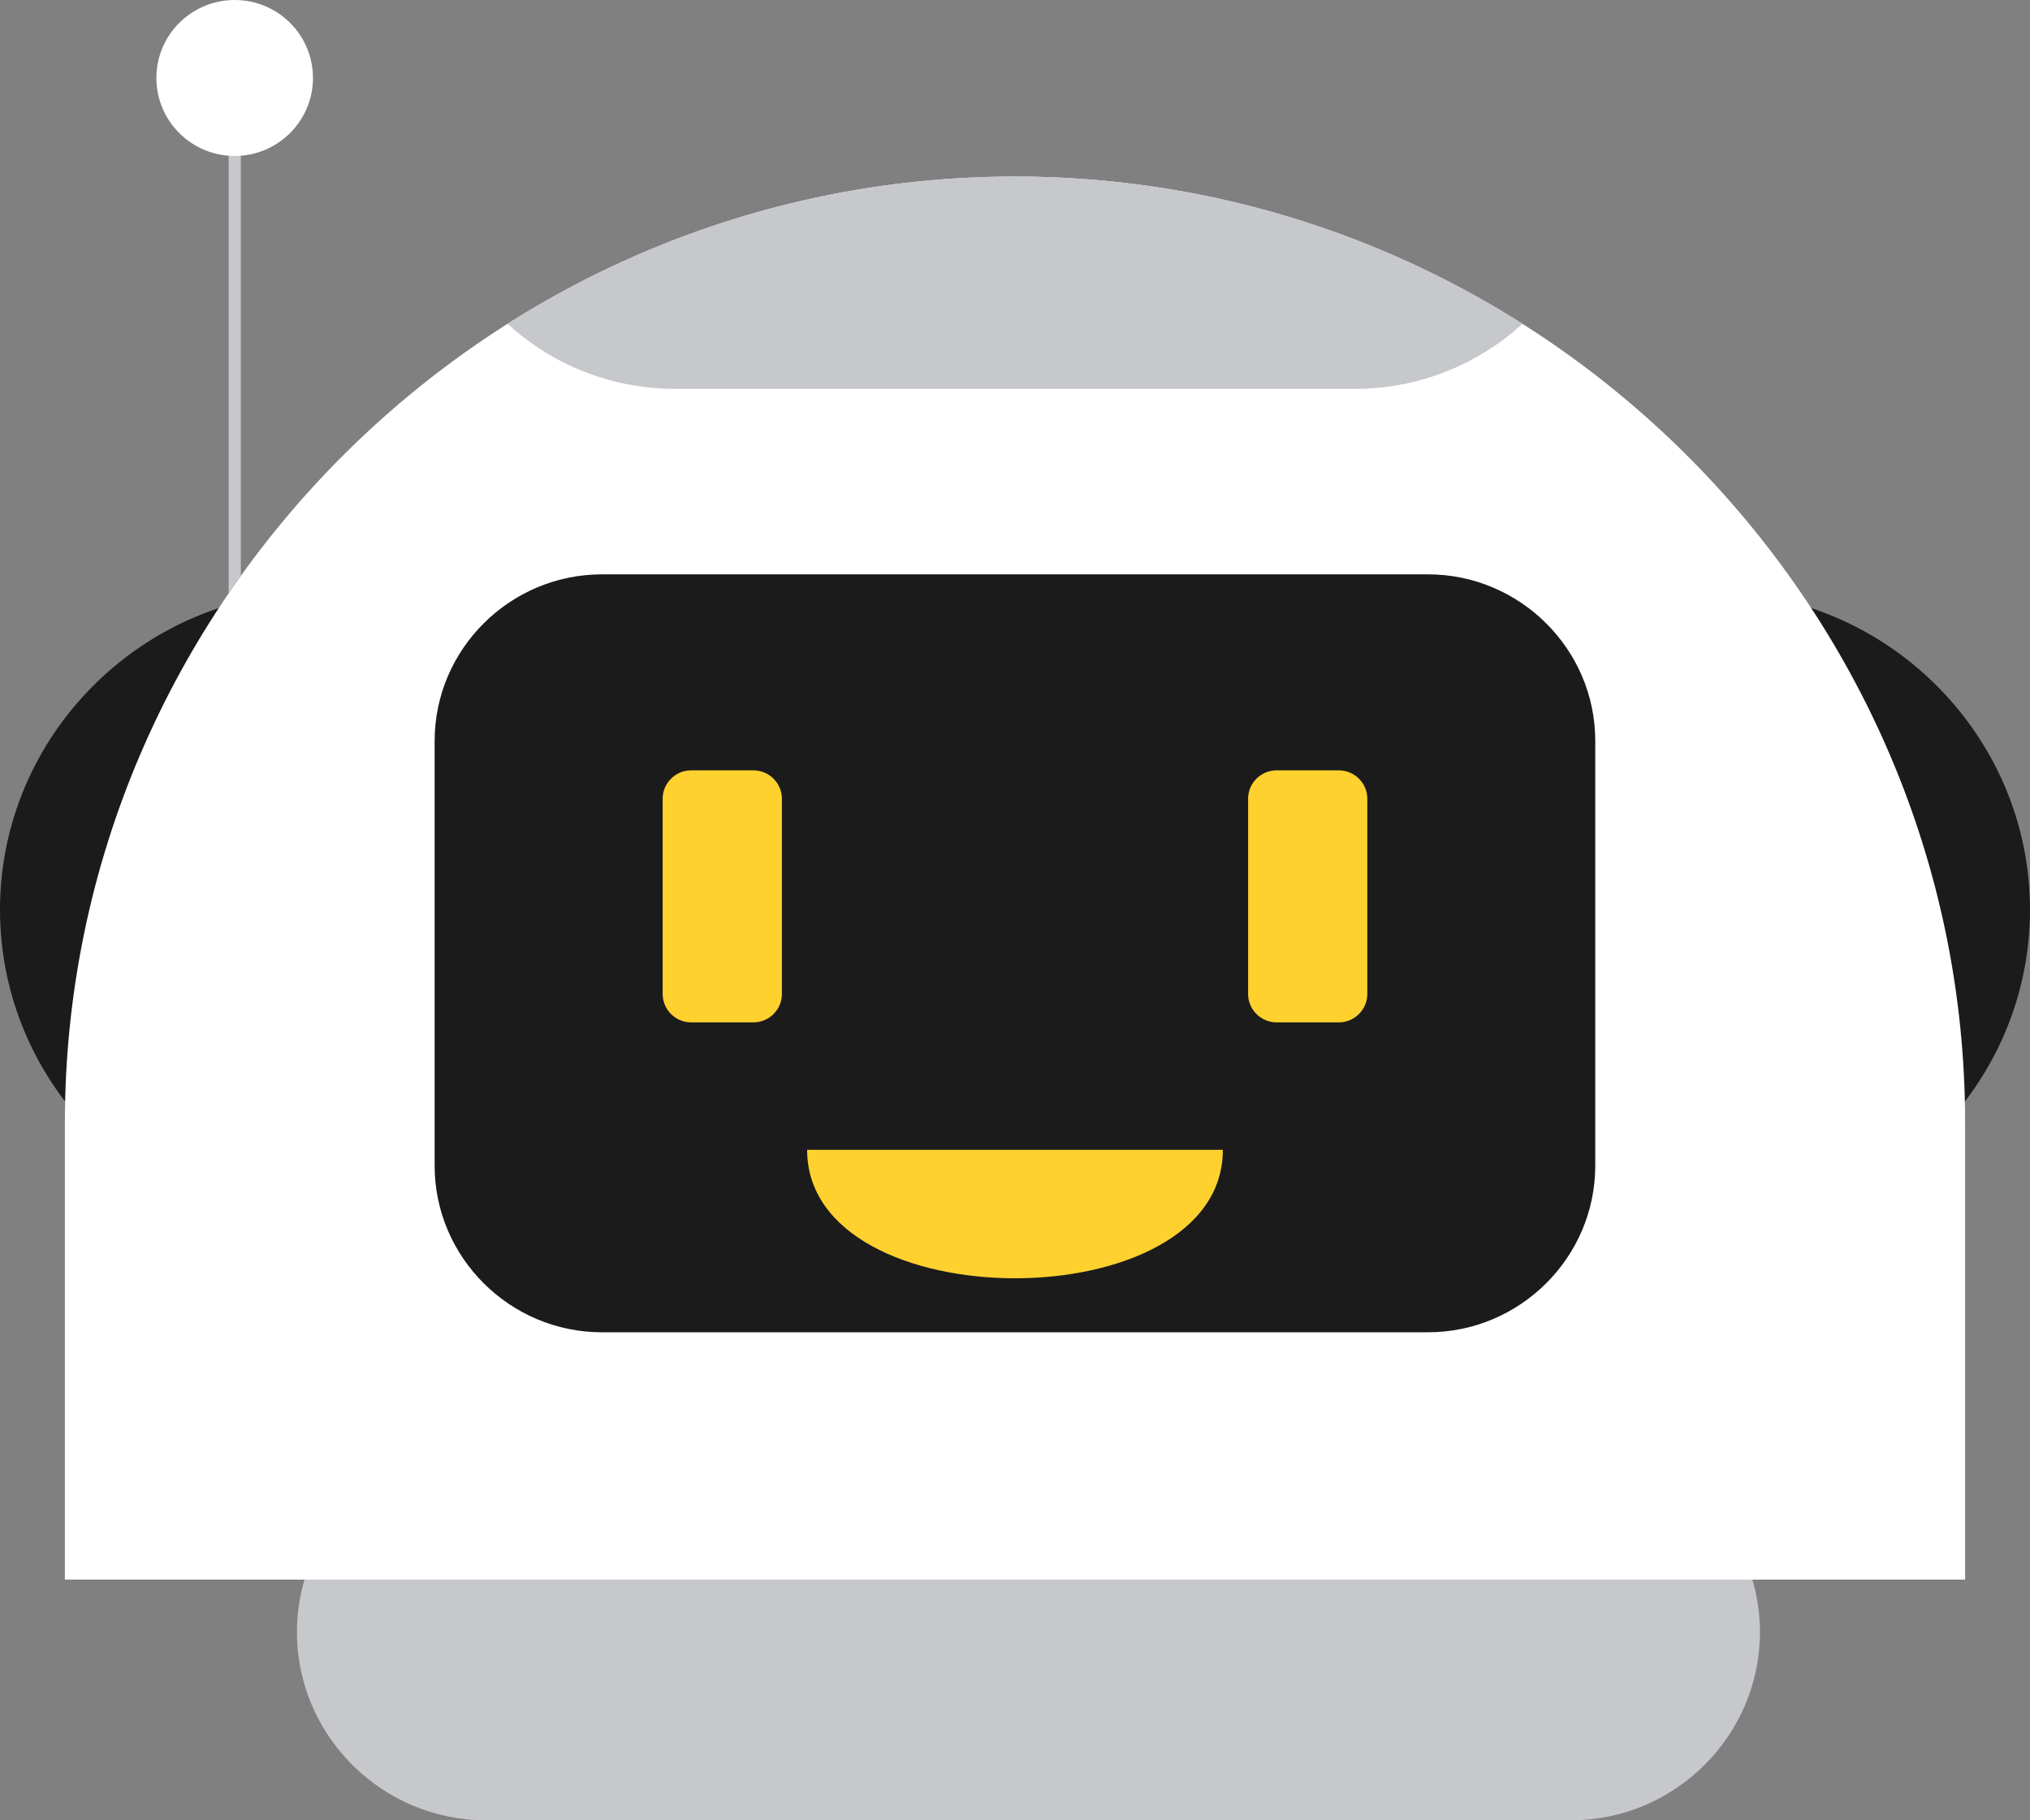 <svg width="58" height="52" viewBox="0 0 58 52" fill="none" xmlns="http://www.w3.org/2000/svg">
<rect x="0" y="0" width="58" height="52" fill="#808080" stroke="none"/>
<path fill-rule="evenodd" clip-rule="evenodd" d="M44.885 41.249H13.883C10.914 41.249 8.484 43.667 8.484 46.625C8.484 49.581 10.913 52 13.883 52H44.885C47.854 52 50.284 49.582 50.284 46.625C50.284 43.667 47.854 41.249 44.885 41.249Z" fill="#C7C8CC"/>
<path fill-rule="evenodd" clip-rule="evenodd" d="M48.881 16.908H9.119C4.103 16.908 1.52588e-05 20.993 1.52588e-05 25.987C1.52588e-05 30.98 4.103 35.066 9.119 35.066H48.881C53.897 35.066 58 30.981 58 25.987C58 20.993 53.896 16.908 48.881 16.908Z" fill="#1B1B1B"/>
<path fill-rule="evenodd" clip-rule="evenodd" d="M56.146 45.124H1.854V32.072C1.854 17.207 14.07 5.044 29 5.044C43.93 5.044 56.146 17.207 56.146 32.072V45.124Z" fill="white"/>
<path fill-rule="evenodd" clip-rule="evenodd" d="M40.798 16.407H17.199C14.569 16.407 12.418 18.549 12.418 21.168V33.299C12.418 35.918 14.569 38.059 17.199 38.059H40.798C43.428 38.059 45.579 35.918 45.579 33.299V21.168C45.581 18.549 43.428 16.407 40.798 16.407Z" fill="#1B1B1B"/>
<path fill-rule="evenodd" clip-rule="evenodd" d="M14.5 9.25C15.764 10.404 17.445 11.108 19.282 11.108H38.718C40.556 11.108 42.236 10.402 43.5 9.25C39.298 6.588 34.323 5.043 29 5.043C23.679 5.043 18.702 6.588 14.5 9.25Z" fill="#C7C8CC"/>
<path fill-rule="evenodd" clip-rule="evenodd" d="M6.533 16.948V3.356H6.88V16.451C6.762 16.616 6.646 16.782 6.533 16.948Z" fill="#C7C8CC"/>
<path fill-rule="evenodd" clip-rule="evenodd" d="M6.705 0C5.47 0 4.468 0.997 4.468 2.227C4.468 3.457 5.469 4.455 6.705 4.455C7.939 4.455 8.942 3.458 8.942 2.227C8.942 0.997 7.941 0 6.705 0Z" fill="white"/>
<path fill-rule="evenodd" clip-rule="evenodd" d="M38.252 22.006H36.474C36.026 22.006 35.66 22.371 35.66 22.816V28.395C35.66 28.841 36.026 29.206 36.474 29.206H38.252C38.7 29.206 39.066 28.841 39.066 28.395V22.816C39.066 22.371 38.7 22.006 38.252 22.006Z" fill="#FFD12E"/>
<path fill-rule="evenodd" clip-rule="evenodd" d="M21.526 22.006H19.748C19.3 22.006 18.933 22.371 18.933 22.816V28.395C18.933 28.841 19.3 29.206 19.748 29.206H21.526C21.974 29.206 22.34 28.841 22.34 28.395V22.816C22.34 22.371 21.974 22.006 21.526 22.006Z" fill="#FFD12E"/>
<path fill-rule="evenodd" clip-rule="evenodd" d="M34.939 32.847H23.061C23.061 37.739 34.939 37.739 34.939 32.847Z" fill="#FFD12E"/>
</svg>
